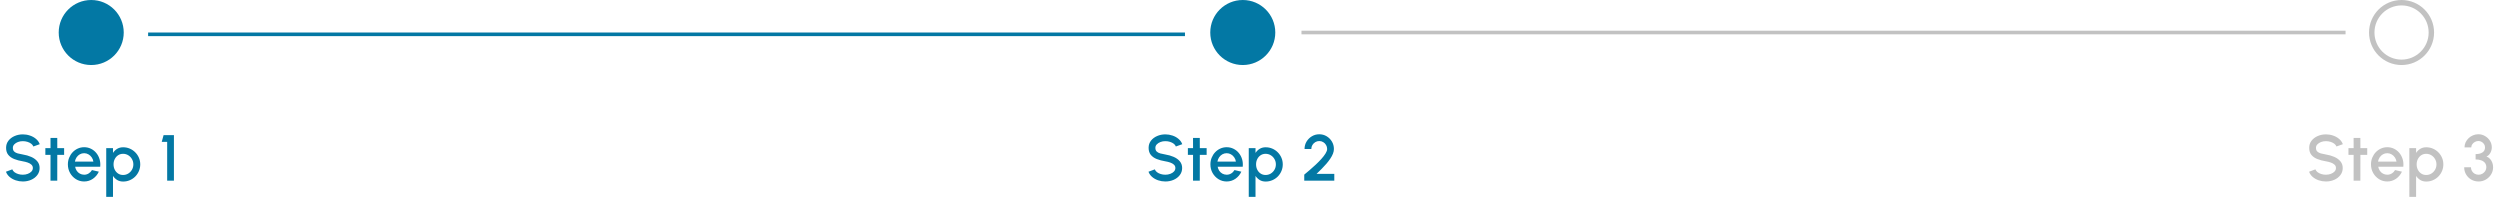 <svg width="692" height="55" viewBox="0 0 692 55" fill="none" xmlns="http://www.w3.org/2000/svg">
<circle cx="25.25" cy="9" r="9" fill="#0378A4"/>
<path d="M6.321 50.234C5.631 50.234 4.968 50.126 4.332 49.91C3.696 49.694 3.141 49.385 2.667 48.983C2.193 48.575 1.854 48.092 1.65 47.534L3.405 46.877C3.507 47.165 3.702 47.423 3.99 47.651C4.284 47.873 4.632 48.047 5.034 48.173C5.442 48.299 5.871 48.362 6.321 48.362C6.801 48.362 7.251 48.284 7.671 48.128C8.097 47.972 8.439 47.756 8.697 47.48C8.961 47.204 9.093 46.88 9.093 46.508C9.093 46.124 8.955 45.809 8.679 45.563C8.409 45.317 8.061 45.122 7.635 44.978C7.215 44.834 6.777 44.726 6.321 44.654C5.439 44.51 4.647 44.3 3.945 44.024C3.249 43.748 2.697 43.361 2.289 42.863C1.887 42.365 1.686 41.717 1.686 40.919C1.686 40.169 1.899 39.515 2.325 38.957C2.757 38.399 3.324 37.967 4.026 37.661C4.734 37.349 5.499 37.193 6.321 37.193C6.999 37.193 7.653 37.301 8.283 37.517C8.919 37.727 9.477 38.036 9.957 38.444C10.443 38.846 10.791 39.335 11.001 39.911L9.228 40.55C9.126 40.256 8.931 40.001 8.643 39.785C8.355 39.563 8.007 39.389 7.599 39.263C7.197 39.137 6.771 39.074 6.321 39.074C5.841 39.068 5.391 39.146 4.971 39.308C4.557 39.464 4.218 39.68 3.954 39.956C3.69 40.232 3.558 40.553 3.558 40.919C3.558 41.369 3.681 41.711 3.927 41.945C4.173 42.179 4.503 42.353 4.917 42.467C5.337 42.575 5.805 42.674 6.321 42.764C7.149 42.896 7.914 43.115 8.616 43.421C9.324 43.727 9.891 44.135 10.317 44.645C10.749 45.149 10.965 45.77 10.965 46.508C10.965 47.252 10.749 47.906 10.317 48.47C9.891 49.028 9.324 49.463 8.616 49.775C7.914 50.081 7.149 50.234 6.321 50.234ZM17.748 42.872H15.858L15.849 50H13.977L13.986 42.872H12.555V41H13.986L13.977 38.174H15.849L15.858 41H17.748V42.872ZM23.289 50.234C22.461 50.234 21.705 50.021 21.021 49.595C20.343 49.169 19.8 48.599 19.392 47.885C18.99 47.165 18.789 46.37 18.789 45.5C18.789 44.84 18.906 44.225 19.14 43.655C19.374 43.079 19.695 42.575 20.103 42.143C20.517 41.705 20.997 41.363 21.543 41.117C22.089 40.871 22.671 40.748 23.289 40.748C23.979 40.748 24.612 40.892 25.188 41.18C25.764 41.462 26.256 41.855 26.664 42.359C27.072 42.857 27.372 43.433 27.564 44.087C27.756 44.735 27.813 45.425 27.735 46.157H20.796C20.874 46.571 21.024 46.946 21.246 47.282C21.474 47.612 21.762 47.873 22.11 48.065C22.464 48.257 22.857 48.356 23.289 48.362C23.745 48.362 24.159 48.248 24.531 48.02C24.909 47.792 25.218 47.477 25.458 47.075L27.357 47.516C26.997 48.314 26.454 48.968 25.728 49.478C25.002 49.982 24.189 50.234 23.289 50.234ZM20.733 44.726H25.845C25.785 44.294 25.632 43.904 25.386 43.556C25.146 43.202 24.843 42.923 24.477 42.719C24.117 42.509 23.721 42.404 23.289 42.404C22.863 42.404 22.467 42.506 22.101 42.71C21.741 42.914 21.441 43.193 21.201 43.547C20.967 43.895 20.811 44.288 20.733 44.726ZM31.277 54.5H29.405V41H31.277V42.323C31.577 41.861 31.961 41.486 32.429 41.198C32.897 40.91 33.449 40.766 34.085 40.766C34.739 40.766 35.351 40.889 35.921 41.135C36.497 41.381 37.001 41.723 37.433 42.161C37.865 42.593 38.204 43.094 38.45 43.664C38.696 44.234 38.819 44.846 38.819 45.5C38.819 46.154 38.696 46.769 38.45 47.345C38.204 47.921 37.865 48.428 37.433 48.866C37.001 49.298 36.497 49.637 35.921 49.883C35.351 50.129 34.739 50.252 34.085 50.252C33.449 50.252 32.897 50.108 32.429 49.82C31.961 49.526 31.577 49.151 31.277 48.695V54.5ZM34.067 42.575C33.545 42.575 33.086 42.707 32.69 42.971C32.294 43.235 31.985 43.589 31.763 44.033C31.541 44.471 31.43 44.96 31.43 45.5C31.43 46.04 31.541 46.532 31.763 46.976C31.985 47.42 32.294 47.774 32.69 48.038C33.086 48.302 33.545 48.434 34.067 48.434C34.583 48.434 35.057 48.305 35.489 48.047C35.921 47.783 36.266 47.429 36.524 46.985C36.782 46.541 36.911 46.046 36.911 45.5C36.911 44.966 36.782 44.477 36.524 44.033C36.272 43.589 35.93 43.235 35.498 42.971C35.066 42.707 34.589 42.575 34.067 42.575ZM46.271 50V39.272H44.768L45.281 37.4H48.143V50H46.271Z" fill="#0378A4"/>
<path d="M41 9.5L328 9.5" stroke="#0378A4"/>
<circle cx="344" cy="9" r="9" fill="#0378A4"/>
<path d="M322.571 50.234C321.881 50.234 321.218 50.126 320.582 49.91C319.946 49.694 319.391 49.385 318.917 48.983C318.443 48.575 318.104 48.092 317.9 47.534L319.655 46.877C319.757 47.165 319.952 47.423 320.24 47.651C320.534 47.873 320.882 48.047 321.284 48.173C321.692 48.299 322.121 48.362 322.571 48.362C323.051 48.362 323.501 48.284 323.921 48.128C324.347 47.972 324.689 47.756 324.947 47.48C325.211 47.204 325.343 46.88 325.343 46.508C325.343 46.124 325.205 45.809 324.929 45.563C324.659 45.317 324.311 45.122 323.885 44.978C323.465 44.834 323.027 44.726 322.571 44.654C321.689 44.51 320.897 44.3 320.195 44.024C319.499 43.748 318.947 43.361 318.539 42.863C318.137 42.365 317.936 41.717 317.936 40.919C317.936 40.169 318.149 39.515 318.575 38.957C319.007 38.399 319.574 37.967 320.276 37.661C320.984 37.349 321.749 37.193 322.571 37.193C323.249 37.193 323.903 37.301 324.533 37.517C325.169 37.727 325.727 38.036 326.207 38.444C326.693 38.846 327.041 39.335 327.251 39.911L325.478 40.55C325.376 40.256 325.181 40.001 324.893 39.785C324.605 39.563 324.257 39.389 323.849 39.263C323.447 39.137 323.021 39.074 322.571 39.074C322.091 39.068 321.641 39.146 321.221 39.308C320.807 39.464 320.468 39.68 320.204 39.956C319.94 40.232 319.808 40.553 319.808 40.919C319.808 41.369 319.931 41.711 320.177 41.945C320.423 42.179 320.753 42.353 321.167 42.467C321.587 42.575 322.055 42.674 322.571 42.764C323.399 42.896 324.164 43.115 324.866 43.421C325.574 43.727 326.141 44.135 326.567 44.645C326.999 45.149 327.215 45.77 327.215 46.508C327.215 47.252 326.999 47.906 326.567 48.47C326.141 49.028 325.574 49.463 324.866 49.775C324.164 50.081 323.399 50.234 322.571 50.234ZM333.998 42.872H332.108L332.099 50H330.227L330.236 42.872H328.805V41H330.236L330.227 38.174H332.099L332.108 41H333.998V42.872ZM339.539 50.234C338.711 50.234 337.955 50.021 337.271 49.595C336.593 49.169 336.05 48.599 335.642 47.885C335.24 47.165 335.039 46.37 335.039 45.5C335.039 44.84 335.156 44.225 335.39 43.655C335.624 43.079 335.945 42.575 336.353 42.143C336.767 41.705 337.247 41.363 337.793 41.117C338.339 40.871 338.921 40.748 339.539 40.748C340.229 40.748 340.862 40.892 341.438 41.18C342.014 41.462 342.506 41.855 342.914 42.359C343.322 42.857 343.622 43.433 343.814 44.087C344.006 44.735 344.063 45.425 343.985 46.157H337.046C337.124 46.571 337.274 46.946 337.496 47.282C337.724 47.612 338.012 47.873 338.36 48.065C338.714 48.257 339.107 48.356 339.539 48.362C339.995 48.362 340.409 48.248 340.781 48.02C341.159 47.792 341.468 47.477 341.708 47.075L343.607 47.516C343.247 48.314 342.704 48.968 341.978 49.478C341.252 49.982 340.439 50.234 339.539 50.234ZM336.983 44.726H342.095C342.035 44.294 341.882 43.904 341.636 43.556C341.396 43.202 341.093 42.923 340.727 42.719C340.367 42.509 339.971 42.404 339.539 42.404C339.113 42.404 338.717 42.506 338.351 42.71C337.991 42.914 337.691 43.193 337.451 43.547C337.217 43.895 337.061 44.288 336.983 44.726ZM347.527 54.5H345.655V41H347.527V42.323C347.827 41.861 348.211 41.486 348.679 41.198C349.147 40.91 349.699 40.766 350.335 40.766C350.989 40.766 351.601 40.889 352.171 41.135C352.747 41.381 353.251 41.723 353.683 42.161C354.115 42.593 354.454 43.094 354.7 43.664C354.946 44.234 355.069 44.846 355.069 45.5C355.069 46.154 354.946 46.769 354.7 47.345C354.454 47.921 354.115 48.428 353.683 48.866C353.251 49.298 352.747 49.637 352.171 49.883C351.601 50.129 350.989 50.252 350.335 50.252C349.699 50.252 349.147 50.108 348.679 49.82C348.211 49.526 347.827 49.151 347.527 48.695V54.5ZM350.317 42.575C349.795 42.575 349.336 42.707 348.94 42.971C348.544 43.235 348.235 43.589 348.013 44.033C347.791 44.471 347.68 44.96 347.68 45.5C347.68 46.04 347.791 46.532 348.013 46.976C348.235 47.42 348.544 47.774 348.94 48.038C349.336 48.302 349.795 48.434 350.317 48.434C350.833 48.434 351.307 48.305 351.739 48.047C352.171 47.783 352.516 47.429 352.774 46.985C353.032 46.541 353.161 46.046 353.161 45.5C353.161 44.966 353.032 44.477 352.774 44.033C352.522 43.589 352.18 43.235 351.748 42.971C351.316 42.707 350.839 42.575 350.317 42.575ZM361.018 50V48.335C361.444 47.981 361.933 47.57 362.485 47.102C363.037 46.628 363.598 46.127 364.168 45.599C364.738 45.065 365.263 44.534 365.743 44.006C366.223 43.472 366.61 42.968 366.904 42.494C367.204 42.014 367.354 41.597 367.354 41.243C367.354 40.841 367.255 40.475 367.057 40.145C366.865 39.809 366.604 39.542 366.274 39.344C365.944 39.14 365.578 39.038 365.176 39.038C364.774 39.038 364.405 39.14 364.069 39.344C363.739 39.542 363.472 39.809 363.268 40.145C363.07 40.475 362.971 40.841 362.971 41.243H361.099C361.099 40.481 361.285 39.794 361.657 39.182C362.035 38.564 362.53 38.075 363.142 37.715C363.76 37.349 364.438 37.166 365.176 37.166C365.92 37.166 366.598 37.349 367.21 37.715C367.822 38.081 368.311 38.573 368.677 39.191C369.043 39.803 369.226 40.487 369.226 41.243C369.226 41.663 369.139 42.095 368.965 42.539C368.791 42.983 368.548 43.436 368.236 43.898C367.93 44.36 367.573 44.828 367.165 45.302C366.757 45.776 366.319 46.25 365.851 46.724C365.383 47.198 364.906 47.666 364.42 48.128H369.334V50H361.018Z" fill="#0378A4"/>
<line x1="360.25" y1="9" x2="649.25" y2="9" stroke="#C2C2C2"/>
<circle cx="664.75" cy="9" r="8.25" stroke="#C2C2C2" stroke-width="1.5"/>
<path d="M643.821 50.234C643.131 50.234 642.468 50.126 641.832 49.91C641.196 49.694 640.641 49.385 640.167 48.983C639.693 48.575 639.354 48.092 639.15 47.534L640.905 46.877C641.007 47.165 641.202 47.423 641.49 47.651C641.784 47.873 642.132 48.047 642.534 48.173C642.942 48.299 643.371 48.362 643.821 48.362C644.301 48.362 644.751 48.284 645.171 48.128C645.597 47.972 645.939 47.756 646.197 47.48C646.461 47.204 646.593 46.88 646.593 46.508C646.593 46.124 646.455 45.809 646.179 45.563C645.909 45.317 645.561 45.122 645.135 44.978C644.715 44.834 644.277 44.726 643.821 44.654C642.939 44.51 642.147 44.3 641.445 44.024C640.749 43.748 640.197 43.361 639.789 42.863C639.387 42.365 639.186 41.717 639.186 40.919C639.186 40.169 639.399 39.515 639.825 38.957C640.257 38.399 640.824 37.967 641.526 37.661C642.234 37.349 642.999 37.193 643.821 37.193C644.499 37.193 645.153 37.301 645.783 37.517C646.419 37.727 646.977 38.036 647.457 38.444C647.943 38.846 648.291 39.335 648.501 39.911L646.728 40.55C646.626 40.256 646.431 40.001 646.143 39.785C645.855 39.563 645.507 39.389 645.099 39.263C644.697 39.137 644.271 39.074 643.821 39.074C643.341 39.068 642.891 39.146 642.471 39.308C642.057 39.464 641.718 39.68 641.454 39.956C641.19 40.232 641.058 40.553 641.058 40.919C641.058 41.369 641.181 41.711 641.427 41.945C641.673 42.179 642.003 42.353 642.417 42.467C642.837 42.575 643.305 42.674 643.821 42.764C644.649 42.896 645.414 43.115 646.116 43.421C646.824 43.727 647.391 44.135 647.817 44.645C648.249 45.149 648.465 45.77 648.465 46.508C648.465 47.252 648.249 47.906 647.817 48.47C647.391 49.028 646.824 49.463 646.116 49.775C645.414 50.081 644.649 50.234 643.821 50.234ZM655.248 42.872H653.358L653.349 50H651.477L651.486 42.872H650.055V41H651.486L651.477 38.174H653.349L653.358 41H655.248V42.872ZM660.789 50.234C659.961 50.234 659.205 50.021 658.521 49.595C657.843 49.169 657.3 48.599 656.892 47.885C656.49 47.165 656.289 46.37 656.289 45.5C656.289 44.84 656.406 44.225 656.64 43.655C656.874 43.079 657.195 42.575 657.603 42.143C658.017 41.705 658.497 41.363 659.043 41.117C659.589 40.871 660.171 40.748 660.789 40.748C661.479 40.748 662.112 40.892 662.688 41.18C663.264 41.462 663.756 41.855 664.164 42.359C664.572 42.857 664.872 43.433 665.064 44.087C665.256 44.735 665.313 45.425 665.235 46.157H658.296C658.374 46.571 658.524 46.946 658.746 47.282C658.974 47.612 659.262 47.873 659.61 48.065C659.964 48.257 660.357 48.356 660.789 48.362C661.245 48.362 661.659 48.248 662.031 48.02C662.409 47.792 662.718 47.477 662.958 47.075L664.857 47.516C664.497 48.314 663.954 48.968 663.228 49.478C662.502 49.982 661.689 50.234 660.789 50.234ZM658.233 44.726H663.345C663.285 44.294 663.132 43.904 662.886 43.556C662.646 43.202 662.343 42.923 661.977 42.719C661.617 42.509 661.221 42.404 660.789 42.404C660.363 42.404 659.967 42.506 659.601 42.71C659.241 42.914 658.941 43.193 658.701 43.547C658.467 43.895 658.311 44.288 658.233 44.726ZM668.777 54.5H666.905V41H668.777V42.323C669.077 41.861 669.461 41.486 669.929 41.198C670.397 40.91 670.949 40.766 671.585 40.766C672.239 40.766 672.851 40.889 673.421 41.135C673.997 41.381 674.501 41.723 674.933 42.161C675.365 42.593 675.704 43.094 675.95 43.664C676.196 44.234 676.319 44.846 676.319 45.5C676.319 46.154 676.196 46.769 675.95 47.345C675.704 47.921 675.365 48.428 674.933 48.866C674.501 49.298 673.997 49.637 673.421 49.883C672.851 50.129 672.239 50.252 671.585 50.252C670.949 50.252 670.397 50.108 669.929 49.82C669.461 49.526 669.077 49.151 668.777 48.695V54.5ZM671.567 42.575C671.045 42.575 670.586 42.707 670.19 42.971C669.794 43.235 669.485 43.589 669.263 44.033C669.041 44.471 668.93 44.96 668.93 45.5C668.93 46.04 669.041 46.532 669.263 46.976C669.485 47.42 669.794 47.774 670.19 48.038C670.586 48.302 671.045 48.434 671.567 48.434C672.083 48.434 672.557 48.305 672.989 48.047C673.421 47.783 673.766 47.429 674.024 46.985C674.282 46.541 674.411 46.046 674.411 45.5C674.411 44.966 674.282 44.477 674.024 44.033C673.772 43.589 673.43 43.235 672.998 42.971C672.566 42.707 672.089 42.575 671.567 42.575ZM686.084 50.234C685.322 50.234 684.638 50.057 684.032 49.703C683.432 49.349 682.958 48.875 682.61 48.281C682.262 47.687 682.088 47.027 682.088 46.301H683.96C683.96 46.679 684.05 47.024 684.23 47.336C684.41 47.648 684.659 47.897 684.977 48.083C685.295 48.269 685.664 48.362 686.084 48.362C686.462 48.362 686.813 48.269 687.137 48.083C687.461 47.897 687.722 47.648 687.92 47.336C688.118 47.024 688.217 46.679 688.217 46.301C688.217 45.821 688.091 45.419 687.839 45.095C687.587 44.771 687.236 44.531 686.786 44.375C686.342 44.213 685.829 44.132 685.247 44.132V42.656C686.039 42.656 686.672 42.5 687.146 42.188C687.62 41.876 687.857 41.411 687.857 40.793C687.857 40.469 687.77 40.175 687.596 39.911C687.428 39.641 687.203 39.428 686.921 39.272C686.645 39.11 686.348 39.029 686.03 39.029C685.7 39.029 685.382 39.11 685.076 39.272C684.776 39.428 684.53 39.641 684.338 39.911C684.146 40.175 684.05 40.469 684.05 40.793H682.178C682.178 40.295 682.28 39.827 682.484 39.389C682.694 38.945 682.976 38.558 683.33 38.228C683.69 37.892 684.098 37.631 684.554 37.445C685.016 37.253 685.499 37.157 686.003 37.157C686.663 37.157 687.275 37.322 687.839 37.652C688.409 37.976 688.865 38.414 689.207 38.966C689.555 39.512 689.729 40.121 689.729 40.793C689.729 41.327 689.597 41.834 689.333 42.314C689.075 42.788 688.715 43.124 688.253 43.322C688.655 43.466 688.991 43.694 689.261 44.006C689.537 44.312 689.744 44.666 689.882 45.068C690.02 45.464 690.089 45.875 690.089 46.301C690.089 47.021 689.906 47.681 689.54 48.281C689.174 48.875 688.685 49.349 688.073 49.703C687.467 50.057 686.804 50.234 686.084 50.234Z" fill="#C2C2C2"/>
</svg>

